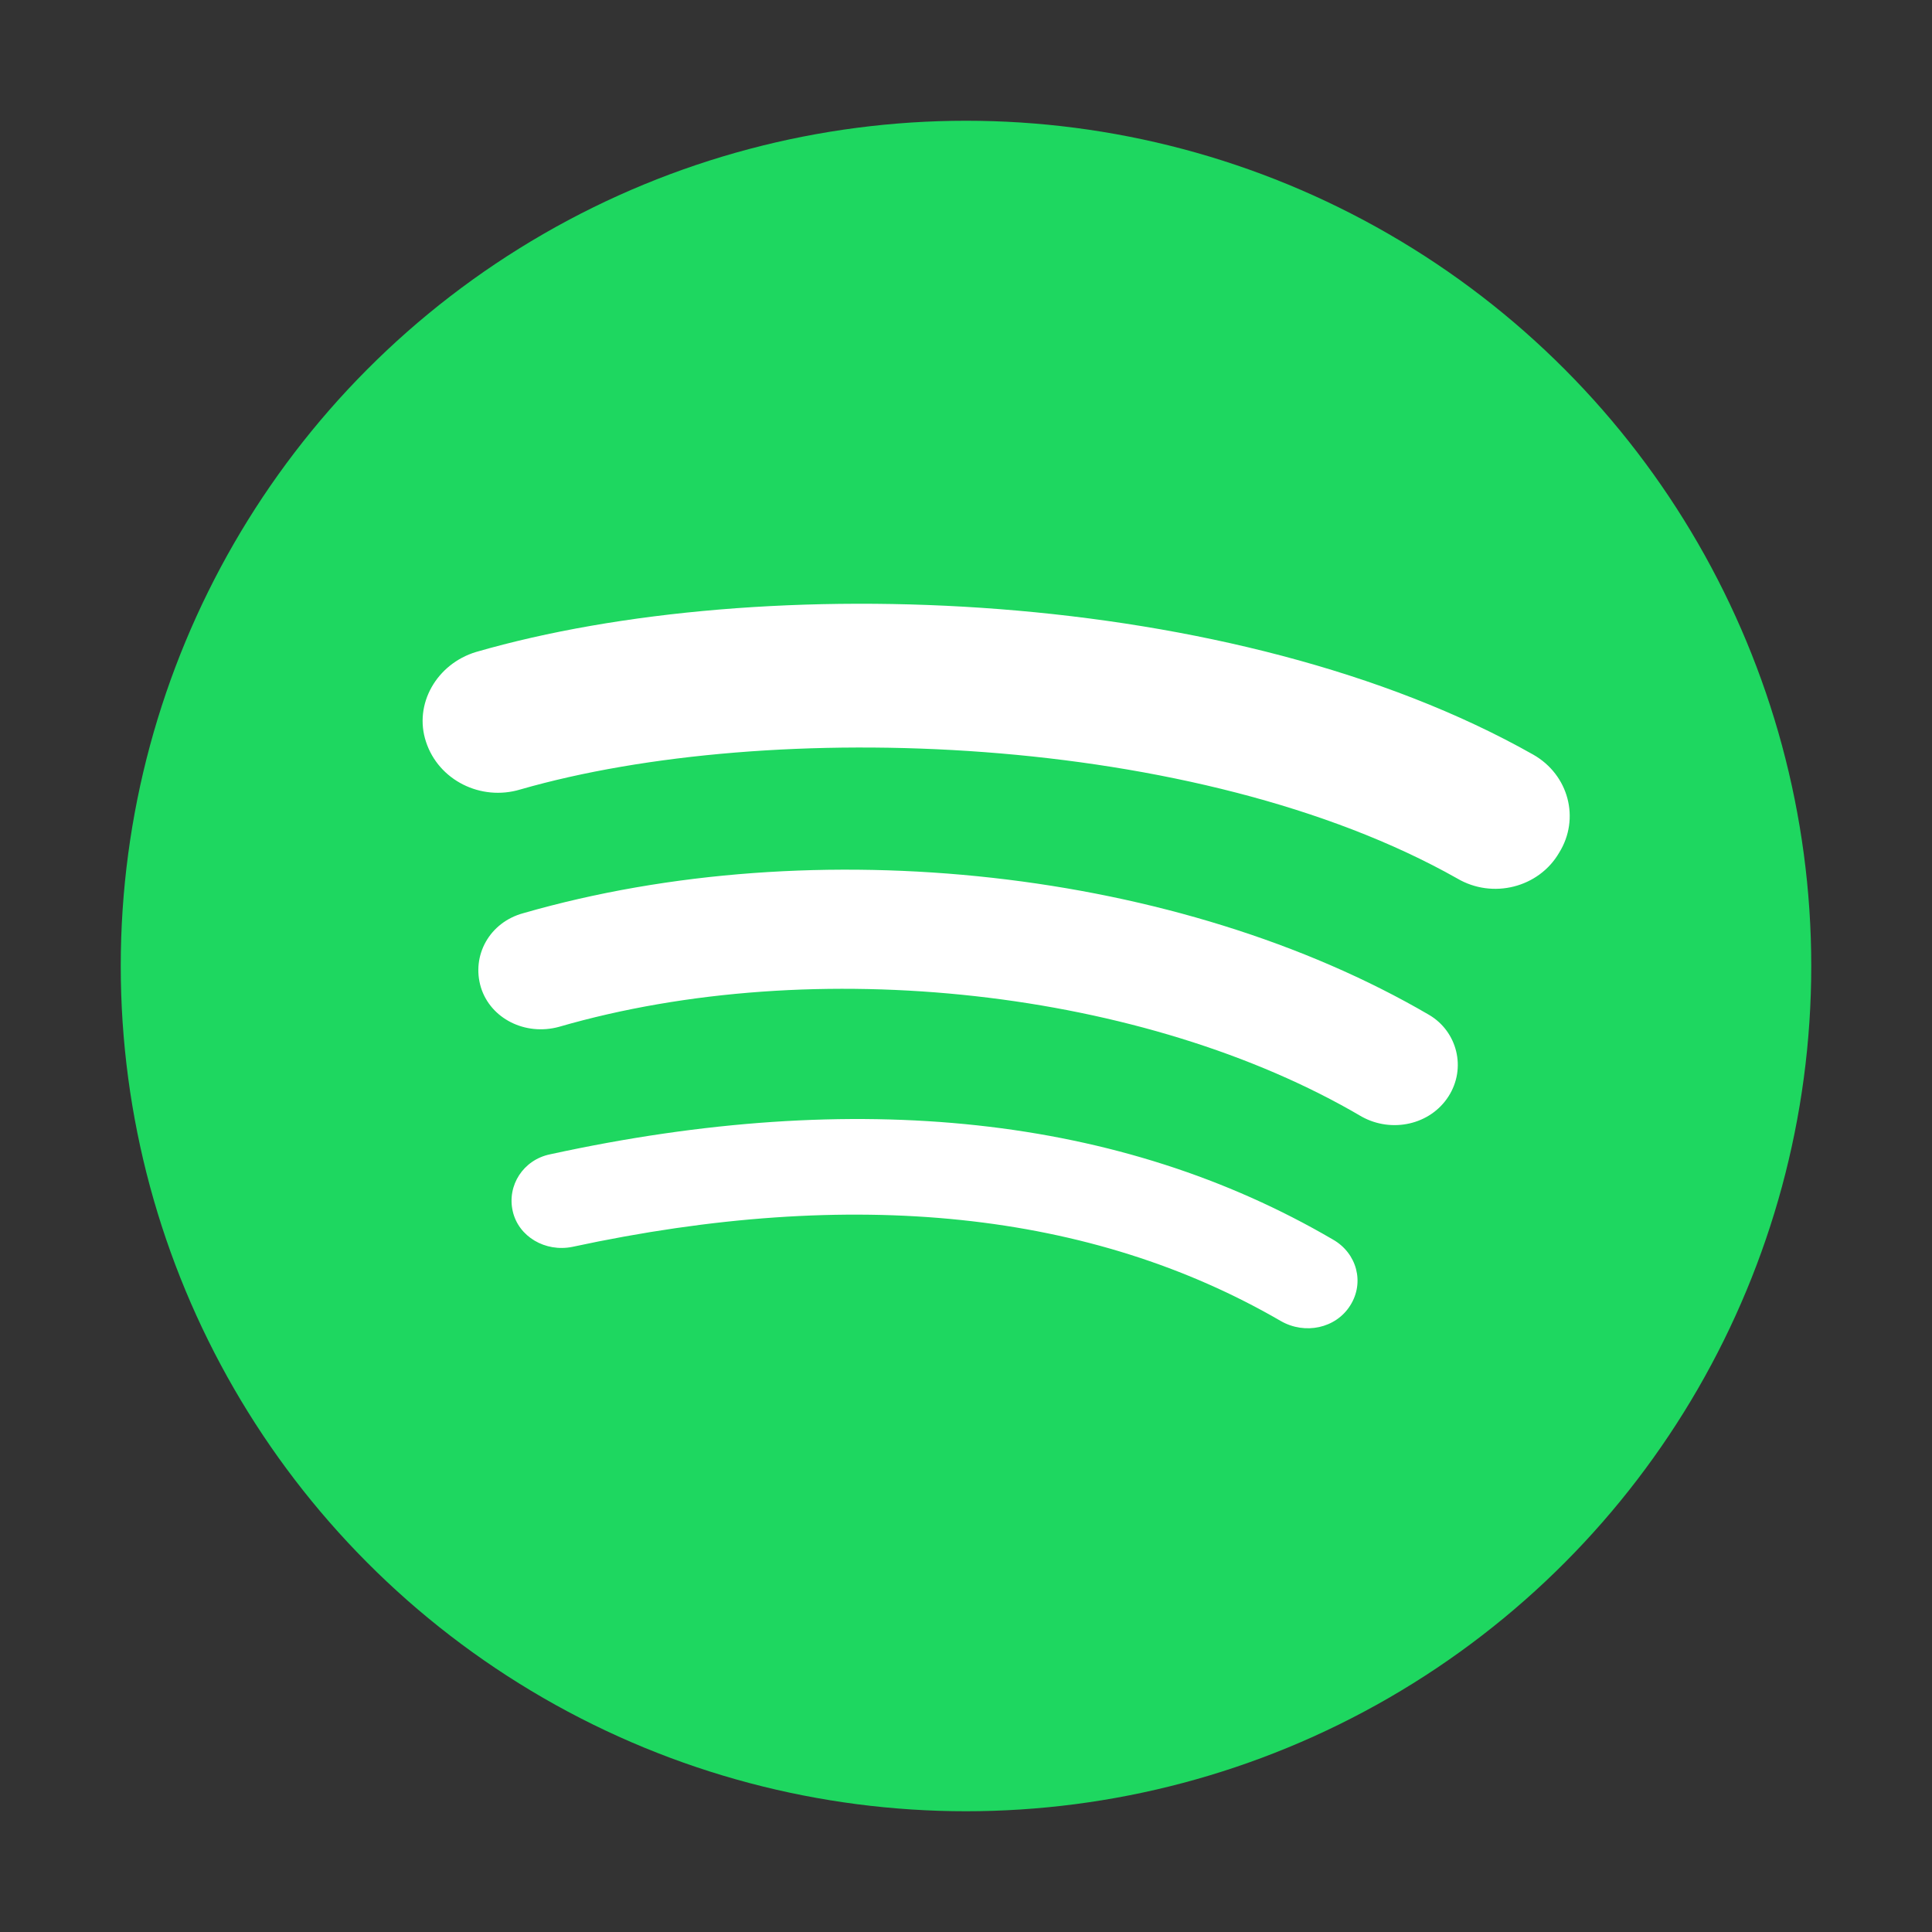 <svg width="24" height="24" viewBox="0 0 24 24" fill="none" xmlns="http://www.w3.org/2000/svg">
<rect x="0" y="0" width="24" height="24" fill="#333333" stroke="none"/>
<circle cx="12" cy="12" r="10.5" fill="#1ED760"/>
<path d="M16.773 16.217C16.594 16.502 16.211 16.582 15.912 16.411C13.556 15.044 10.602 14.737 7.11 15.489C6.775 15.557 6.44 15.363 6.369 15.044C6.297 14.726 6.5 14.407 6.835 14.339C10.65 13.507 13.927 13.86 16.558 15.398C16.857 15.568 16.953 15.933 16.773 16.217ZM17.993 13.621C17.766 13.974 17.288 14.077 16.917 13.872C14.226 12.289 10.124 11.834 6.943 12.756C6.524 12.87 6.094 12.653 5.974 12.266C5.854 11.868 6.082 11.458 6.5 11.344C10.136 10.297 14.656 10.798 17.754 12.608C18.101 12.813 18.22 13.268 17.993 13.621ZM18.101 10.912C14.872 9.09 9.55 8.919 6.464 9.807C5.974 9.955 5.448 9.693 5.292 9.215C5.137 8.748 5.424 8.247 5.914 8.099C9.454 7.075 15.338 7.279 19.046 9.374C19.488 9.625 19.631 10.171 19.368 10.593C19.117 11.025 18.543 11.173 18.101 10.912Z" fill="white"/>
</svg>
